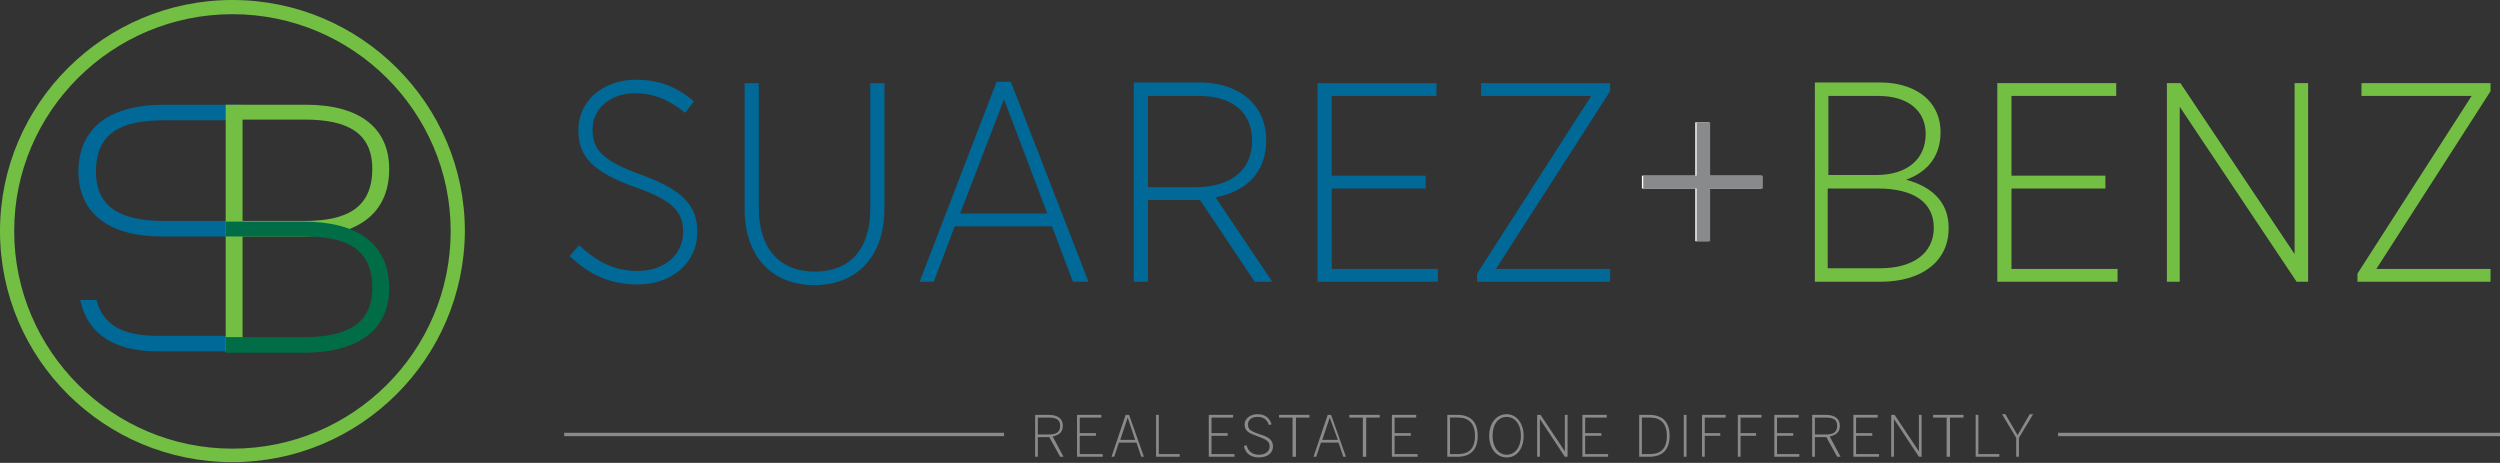 <?xml version="1.0" encoding="utf-8"?>
<!-- Generator: Adobe Illustrator 25.0.1, SVG Export Plug-In . SVG Version: 6.00 Build 0)  -->
<svg version="1.1" id="Layer_1" xmlns="http://www.w3.org/2000/svg" xmlns:xlink="http://www.w3.org/1999/xlink" x="0px" y="0px"
	 viewBox="0 0 370 68.5" style="enable-background:new 0 0 370 68.5;" xml:space="preserve">
<rect x="0" y="0" width="370" height="68.5" fill="#333333" stroke="none"/>
<style type="text/css">
	.st0{fill:#72BF44;}
	.st1{fill:#006998;}
	.st2{fill:#006D46;}
	.st3{fill:#FFFFFF;}
	.st4{fill:#888A8C;}
	.st5{fill:none;stroke:#888A8C;stroke-width:0.5;}
</style>
<g>
	<g>
		<g>
			<g>
				<path class="st0" d="M34.4,68.4C15.4,68.4,0,53.1,0,34.2C0,15.4,15.4,0,34.4,0s34.4,15.4,34.4,34.2
					C68.7,53.1,53.3,68.4,34.4,68.4z M34.4,2.1C16.6,2.1,2.1,16.5,2.1,34.2c0,17.7,14.5,32.2,32.3,32.2S66.7,52,66.7,34.2
					C66.7,16.5,52.2,2.1,34.4,2.1z"/>
			</g>
			<g>
				<g>
					<g>
						<path class="st1" d="M24,35h9.5v-2.3h-9.2c-6.4,0-10.1-2-10.1-7.3c0-5.7,3.7-7.6,10-7.6h11.7v-2.3H24.3
							c-7.8,0-12.7,3.2-12.7,10C11.7,31.5,16,35,24,35"/>
					</g>
				</g>
			</g>
			<g>
				<g>
					<g>
						<path class="st1" d="M11.9,44.5c0.9,4.3,4.3,7.5,11.4,7.5h12.4l-0.1-2.3h-2.1l-10.4,0c-5.2,0-8-1.9-8.8-5.3H11.9z"/>
					</g>
				</g>
			</g>
			<g>
				<path class="st0" d="M35.9,32.7v-15h9.2c6.4,0,10,2,10,7.3c0,5.7-3.7,7.7-10,7.7H35.9z M33.4,52.1h2.5V35h9
					c7.8,0,12.7-3.2,12.7-10c0-6-4.3-9.5-12.3-9.5H33.4V52.1z"/>
			</g>
			<g>
				<path class="st2" d="M57.6,42.7c0-6.8-4.9-9.9-12.7-9.9H33.4V35h11.7c6.3,0,10,1.9,10,7.6c0,5.3-3.7,7.3-10.1,7.3H33.4v2.3h11.9
					C53.3,52.1,57.6,48.6,57.6,42.7"/>
			</g>
		</g>
	</g>
	<g>
		<g>
			<path class="st0" d="M348.9,41.7h19.7v-1.9h-16.9l16.9-26.3v-1.2h-19.1v1.9h16.3l-16.9,26.3V41.7z M320.6,41.7h2V15.8l17.3,25.9
				h1.7V12.3h-2v25.3l-16.9-25.3h-2V41.7z M295.6,41.7h17.8v-1.9h-15.7V27.9h13.9v-1.9h-13.9V14.2h15.5v-1.9h-17.6V41.7z
				 M286.2,33.7L286.2,33.7c0,3.8-3.1,6-7.9,6h-7.8V27.9h7.4C283.3,27.9,286.2,30,286.2,33.7 M285,19.8c0,3.9-2.9,6.1-7.3,6.1h-7.1
				V14.2h7.4C282.4,14.2,285,16.4,285,19.8L285,19.8z M268.5,41.7h9.8c6.1,0,10.1-3,10.1-7.9v-0.1c0-4.1-2.9-6.2-6.3-7.1
				c2.5-0.9,5.1-2.9,5.1-7v-0.1c0-1.9-0.7-3.6-1.9-4.8c-1.6-1.6-4.1-2.5-7.1-2.5h-9.6V41.7z"/>
		</g>
		<polygon class="st3" points="250.9,35.7 252.9,35.7 252.9,27.9 260.7,27.9 260.7,26 252.9,26 252.9,18.1 250.9,18.1 250.9,26 
			243,26 243,27.9 250.9,27.9 		"/>
		<g>
			<path class="st1" d="M218.6,41.7h19.7v-1.9h-16.9l16.9-26.3v-1.2h-19.1v1.9h16.3l-16.9,26.3V41.7z M195,41.7h17.8v-1.9h-15.7
				V27.9h13.9v-1.9h-13.9V14.2h15.5v-1.9H195V41.7z M169.9,27.7V14.2h7.5c5,0,7.9,2.4,7.9,6.6v0.1c0,4.2-3,6.8-8.4,6.8H169.9z
				 M167.8,41.7h2.1V29.6h7.7l8.1,12.1h2.6l-8.4-12.5c4.4-0.8,7.5-3.6,7.5-8.4v-0.1c0-2.3-0.8-4.3-2.3-5.8c-1.6-1.6-4.3-2.7-7.6-2.7
				h-9.7V41.7z M142.1,31.6l6.5-16.9l6.4,16.9H142.1z M136.1,41.7h2.1l3.1-8.2h14.4l3.1,8.2h2.3l-11.5-29.6h-2.1L136.1,41.7z
				 M120.5,42.2c6.2,0,10.4-4.1,10.4-11.4V12.3h-2.1v18.6c0,6.2-3.2,9.3-8.2,9.3c-5.2,0-8.3-3.4-8.3-9.4V12.3h-2.1v18.6
				C110.2,38.1,114.4,42.2,120.5,42.2 M94.4,42.1c5.1,0,8.8-3.3,8.8-7.7v-0.1c0-3.7-1.9-6.1-8.2-8.4c-5.9-2.1-7.3-3.8-7.3-6.7v-0.1
				c0-2.9,2.5-5.3,6.3-5.3c2.6,0,5,0.9,7.4,2.9l1.3-1.7c-2.6-2.2-5.2-3.2-8.6-3.2c-5,0-8.5,3.3-8.5,7.4v0.1c0,3.8,2,6.1,8.4,8.4
				c5.8,2,7.1,3.8,7.1,6.6v0.1c0,3.2-2.7,5.7-6.7,5.7c-3.4,0-6-1.3-8.7-3.8l-1.4,1.6C87.5,40.9,90.6,42.1,94.4,42.1"/>
		</g>
		<polygon class="st4" points="251.1,35.7 253.1,35.7 253.1,27.9 260.9,27.9 260.9,26 253.1,26 253.1,18.1 251.1,18.1 251.1,26 
			243.2,26 243.2,27.9 251.1,27.9 		"/>
		<g>
			<line class="st5" x1="83.5" y1="64.3" x2="148.6" y2="64.3"/>
			<path class="st4" d="M298.4,67.6h0.4v-2.8l2.1-3.5h-0.5l-1.8,3.1l-1.8-3.1h-0.5l2.1,3.5V67.6z M292.4,67.6h3.5v-0.4h-3.1v-5.8
				h-0.4V67.6z M288.2,67.6h0.4v-5.8h2v-0.4h-4.5v0.4h2V67.6z M279.9,67.6h0.4V62h0l3.7,5.6h0.4v-6.2H284v5.4h0l-3.6-5.4h-0.5V67.6z
				 M274.3,67.6h3.8v-0.4h-3.4v-2.7h2.4v-0.4h-2.4v-2.3h3.2v-0.4h-3.6V67.6z M268.6,64.3v-2.5h1.6c1.1,0,1.7,0.3,1.7,1.2
				c0,1-0.6,1.3-1.7,1.3H268.6z M268.2,67.6h0.4v-2.9h1.7l1.6,2.9h0.5l-1.6-3c0.9-0.2,1.5-0.6,1.5-1.6c0-1-0.7-1.6-2.1-1.6h-2V67.6z
				 M262.5,67.6h3.8v-0.4H263v-2.7h2.4v-0.4H263v-2.3h3.2v-0.4h-3.6V67.6z M257.2,67.6h0.4v-3.1h2.3v-0.4h-2.3v-2.3h3.1v-0.4h-3.5
				V67.6z M251.9,67.6h0.4v-3.1h2.3v-0.4h-2.3v-2.3h3.1v-0.4h-3.5V67.6z M249.2,67.6h0.4v-6.2h-0.4V67.6z M243,67.2v-5.4h1.2
				c1.6,0,2.5,0.9,2.5,2.7c0,1.9-0.9,2.7-2.5,2.7H243z M242.6,67.6h1.5c2,0,3-1.1,3-3.1c0-2-1-3.1-3-3.1h-1.5V67.6z M234.2,67.6h3.8
				v-0.4h-3.4v-2.7h2.4v-0.4h-2.4v-2.3h3.2v-0.4h-3.6V67.6z M227.5,67.6h0.4V62h0l3.7,5.6h0.4v-6.2h-0.4v5.4h0l-3.6-5.4h-0.5V67.6z
				 M223,67.3c-1.2,0-2.1-1.1-2.1-2.8c0-1.8,0.9-2.8,2.1-2.8c1.2,0,2.1,1.1,2.1,2.8C225.1,66.2,224.2,67.3,223,67.3 M223,67.7
				c1.5,0,2.5-1.3,2.5-3.2c0-1.9-1.1-3.2-2.5-3.2c-1.5,0-2.6,1.3-2.6,3.2C220.4,66.4,221.5,67.7,223,67.7 M214.6,67.2v-5.4h1.2
				c1.6,0,2.5,0.9,2.5,2.7c0,1.9-0.9,2.7-2.5,2.7H214.6z M214.2,67.6h1.5c2,0,3-1.1,3-3.1c0-2-1-3.1-3-3.1h-1.5V67.6z M206,67.6h3.8
				v-0.4h-3.4v-2.7h2.4v-0.4h-2.4v-2.3h3.2v-0.4H206V67.6z M201.8,67.6h0.4v-5.8h2v-0.4h-4.5v0.4h2V67.6z M195.7,65.1l1.1-3.3h0
				l1.2,3.3H195.7z M194.4,67.6h0.4l0.7-2.1h2.6l0.7,2.1h0.4l-2.2-6.2h-0.5L194.4,67.6z M191.4,67.6h0.4v-5.8h2v-0.4h-4.5v0.4h2
				V67.6z M186.3,67.7c1.2,0,2.1-0.6,2.1-1.6c0-0.9-0.5-1.4-1.9-1.8c-1.4-0.5-1.8-0.7-1.8-1.5c0-0.6,0.5-1.1,1.4-1.1
				c0.8,0,1.4,0.3,1.7,1.2l0.4-0.1c-0.3-0.9-0.9-1.5-2.1-1.5c-1.1,0-1.9,0.7-1.9,1.5c0,1,0.6,1.3,2,1.8c1.4,0.5,1.7,0.8,1.7,1.5
				c0,0.7-0.6,1.2-1.6,1.2c-0.9,0-1.6-0.5-1.8-1.4l-0.4,0.1C184.3,67.1,185.1,67.7,186.3,67.7 M178.9,67.6h3.8v-0.4h-3.4v-2.7h2.4
				v-0.4h-2.4v-2.3h3.2v-0.4h-3.6V67.6z M171.1,67.6h3.5v-0.4h-3.1v-5.8h-0.4V67.6z M165.8,65.1l1.1-3.3h0l1.1,3.3H165.8z
				 M164.5,67.6h0.4l0.7-2.1h2.6l0.7,2.1h0.4l-2.2-6.2h-0.5L164.5,67.6z M159.4,67.6h3.8v-0.4h-3.4v-2.7h2.4v-0.4h-2.4v-2.3h3.2
				v-0.4h-3.6V67.6z M153.6,64.3v-2.5h1.6c1.1,0,1.7,0.3,1.7,1.2c0,1-0.6,1.3-1.7,1.3H153.6z M153.2,67.6h0.4v-2.9h1.7l1.6,2.9h0.5
				l-1.6-3c0.9-0.2,1.5-0.6,1.5-1.6c0-1-0.7-1.6-2.1-1.6h-2V67.6z"/>
			<line class="st5" x1="304.6" y1="64.3" x2="370" y2="64.3"/>
		</g>
	</g>
</g>
</svg>
